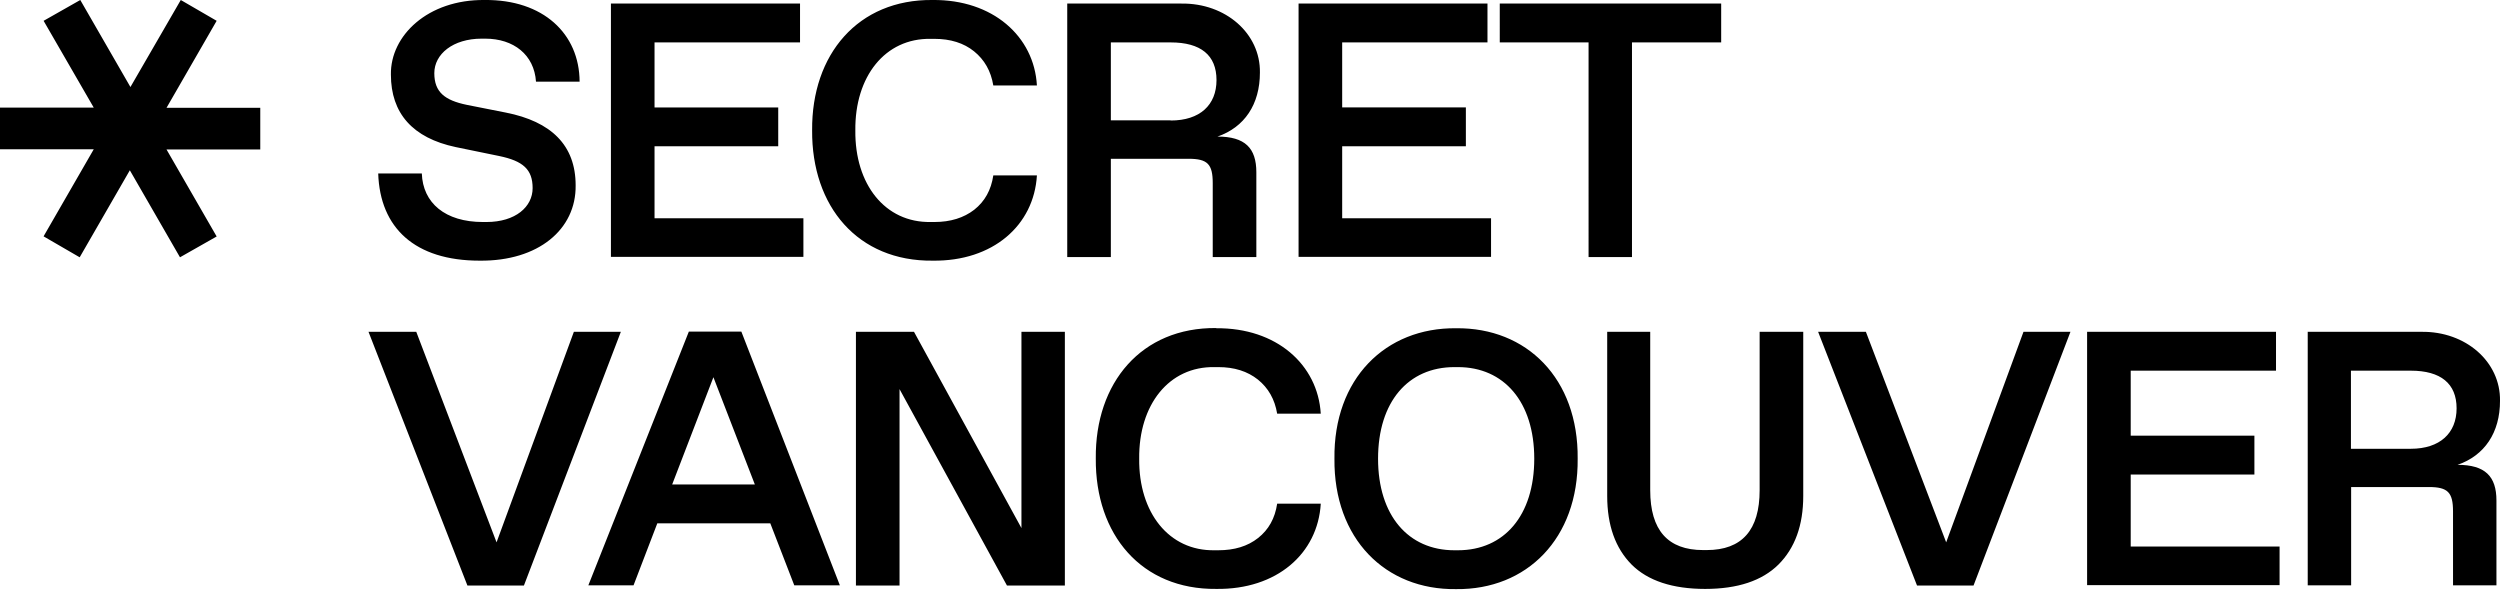 <svg xmlns="http://www.w3.org/2000/svg" viewBox="0 0 1261.2 298.8"><path d="M212.8 87.5c.5 14.9 11.8 24.5 30.8 24.5h1.8c14.7 0 23.3-7.7 23.3-17.1s-4.8-13.7-16.9-16.2l-21.9-4.5c-21.7-4.6-32.7-17-32.7-36.6C196.9 18 215.8-.3 244.5 0c29.5-.3 47.8 17 47.9 41.2h-22c-.9-13.6-11.3-21.7-25.6-21.7H243c-14.5 0-23.9 7.8-23.9 17.4s5.3 13.7 16.4 16l19.7 3.9c22.8 4.5 35.2 16.4 35.2 36.7.3 22.2-18.8 38.3-48.4 38-32.7 0-50.3-16.5-51.2-44h21.9Zm95.5-85.7h95.3v19.6h-73.4v32.8h62.4v19.6h-62.4v36.3h75.1v19.5h-97.1V1.8ZM470.5 0c30.3-.3 51.2 18.3 52.6 43.1h-22c-1.2-7.3-4.5-13-9.7-17.2s-11.9-6.3-20-6.3h-1.9c-23-.4-38.3 19-38 46.2-.3 27.2 15 46.6 38 46.2h1.9c8.1 0 14.8-2.1 20.1-6.2 5.3-4.2 8.5-9.9 9.6-17.3h22c-1.5 25.2-22.2 43.4-52.6 43-37.7.4-61.1-27.3-60.8-65.8-.3-38.2 23.1-66.1 60.8-65.7m68 1.8H596c22.3-.3 39.9 15.1 39.6 34.8 0 16.1-7.8 27.6-21.4 32.3 13.9 0 19.6 5.8 19.6 18v42.8h-22V92.4c0-9.6-2.6-12.3-12.2-12.3h-39.2v49.6h-22V1.8Zm52.1 59c14.7 0 23.1-7.8 23.1-20.4s-8-19-23.1-19h-30.2v39.3h30.2Zm64.5-59h95.3v19.6h-73.3v32.8h62.4v19.6h-62.4v36.3h75.1v19.5h-97.1zm146.4 19.6h-44.9V1.8h111.7v19.6h-45v108.3h-21.9V21.4Zm-488.3 146-48.9 128h-28.5l-49.9-128H210l40.5 106.2 39-106.2zm75.2 96.6h-56.8l-12 31.3h-22.8l50.7-128H374l49.7 128h-23L388.6 264Zm-7.6-19.6-20.9-54.1-20.8 54.1zm156.4-77v128H508l-54.2-99.1v99.1h-22v-128h29.3l54.2 99v-99zm76.4-1.8c30.3-.3 51.2 18.3 52.7 43.1h-22c-1.2-7.3-4.5-13-9.7-17.2-5.3-4.2-11.9-6.3-20-6.3h-1.9c-23-.4-38.3 19-38 46.2-.3 27.2 15 46.6 38 46.2h1.9c8.1 0 14.8-2 20.1-6.2s8.5-9.9 9.6-17.3h22c-1.5 25.2-22.2 43.4-52.7 43-37.7.4-61.1-27.3-60.8-65.8-.4-38.3 23.1-66.2 60.8-65.8Zm121 0c35.6-.4 61.7 25.4 61.3 65.8.4 40.3-25.7 66.2-61.3 65.8-35.7.5-61.8-25.4-61.4-65.8-.5-40.3 25.7-66.2 61.4-65.8m.9 112c23.3 0 38.5-17.5 38.5-46.2s-15.3-46.2-38.5-46.2h-1.8c-23.3 0-38.5 17.5-38.5 46.2s15.3 46.2 38.5 46.2zm75.1-110.2h21.9v79.9c0 20.2 8.9 30.2 26.7 30.2h1.8c17.8 0 26.7-10.1 26.7-30.2v-79.9h22v82.8c0 14.8-4.2 26.3-12.5 34.6-8.3 8.2-20.6 12.3-37 12.3s-28.9-4.1-37.1-12.3c-8.2-8.3-12.3-19.8-12.3-34.6v-82.8Zm233.9 0-48.9 128h-28.5l-49.9-128h24.1l40.5 106.2 39-106.2zm8.4 0h95.3V187h-73.3v32.8h62.4v19.6h-62.4v36.3h75.1v19.5h-97.1v-128Zm111.2 0h57.5c22.3-.3 39.9 15.1 39.6 34.8 0 16.1-7.8 27.6-21.4 32.3 13.9 0 19.6 5.8 19.6 18v42.8h-21.9V258c0-9.6-2.6-12.3-12.2-12.3h-39.2v49.6h-21.9v-128Zm52.1 59c14.7 0 23.1-7.9 23.1-20.4s-8-19-23.1-19H1186v39.4zM22 119.2l25.3-43.9H0v-21h47.3L22 10.5 40.5 0l25.3 43.9L91.2 0l18.1 10.5L84 54.4h47.3v21H84l25.3 43.9-18.5 10.5-25.3-43.9-25.3 43.9-18.1-10.5Z"/></svg>